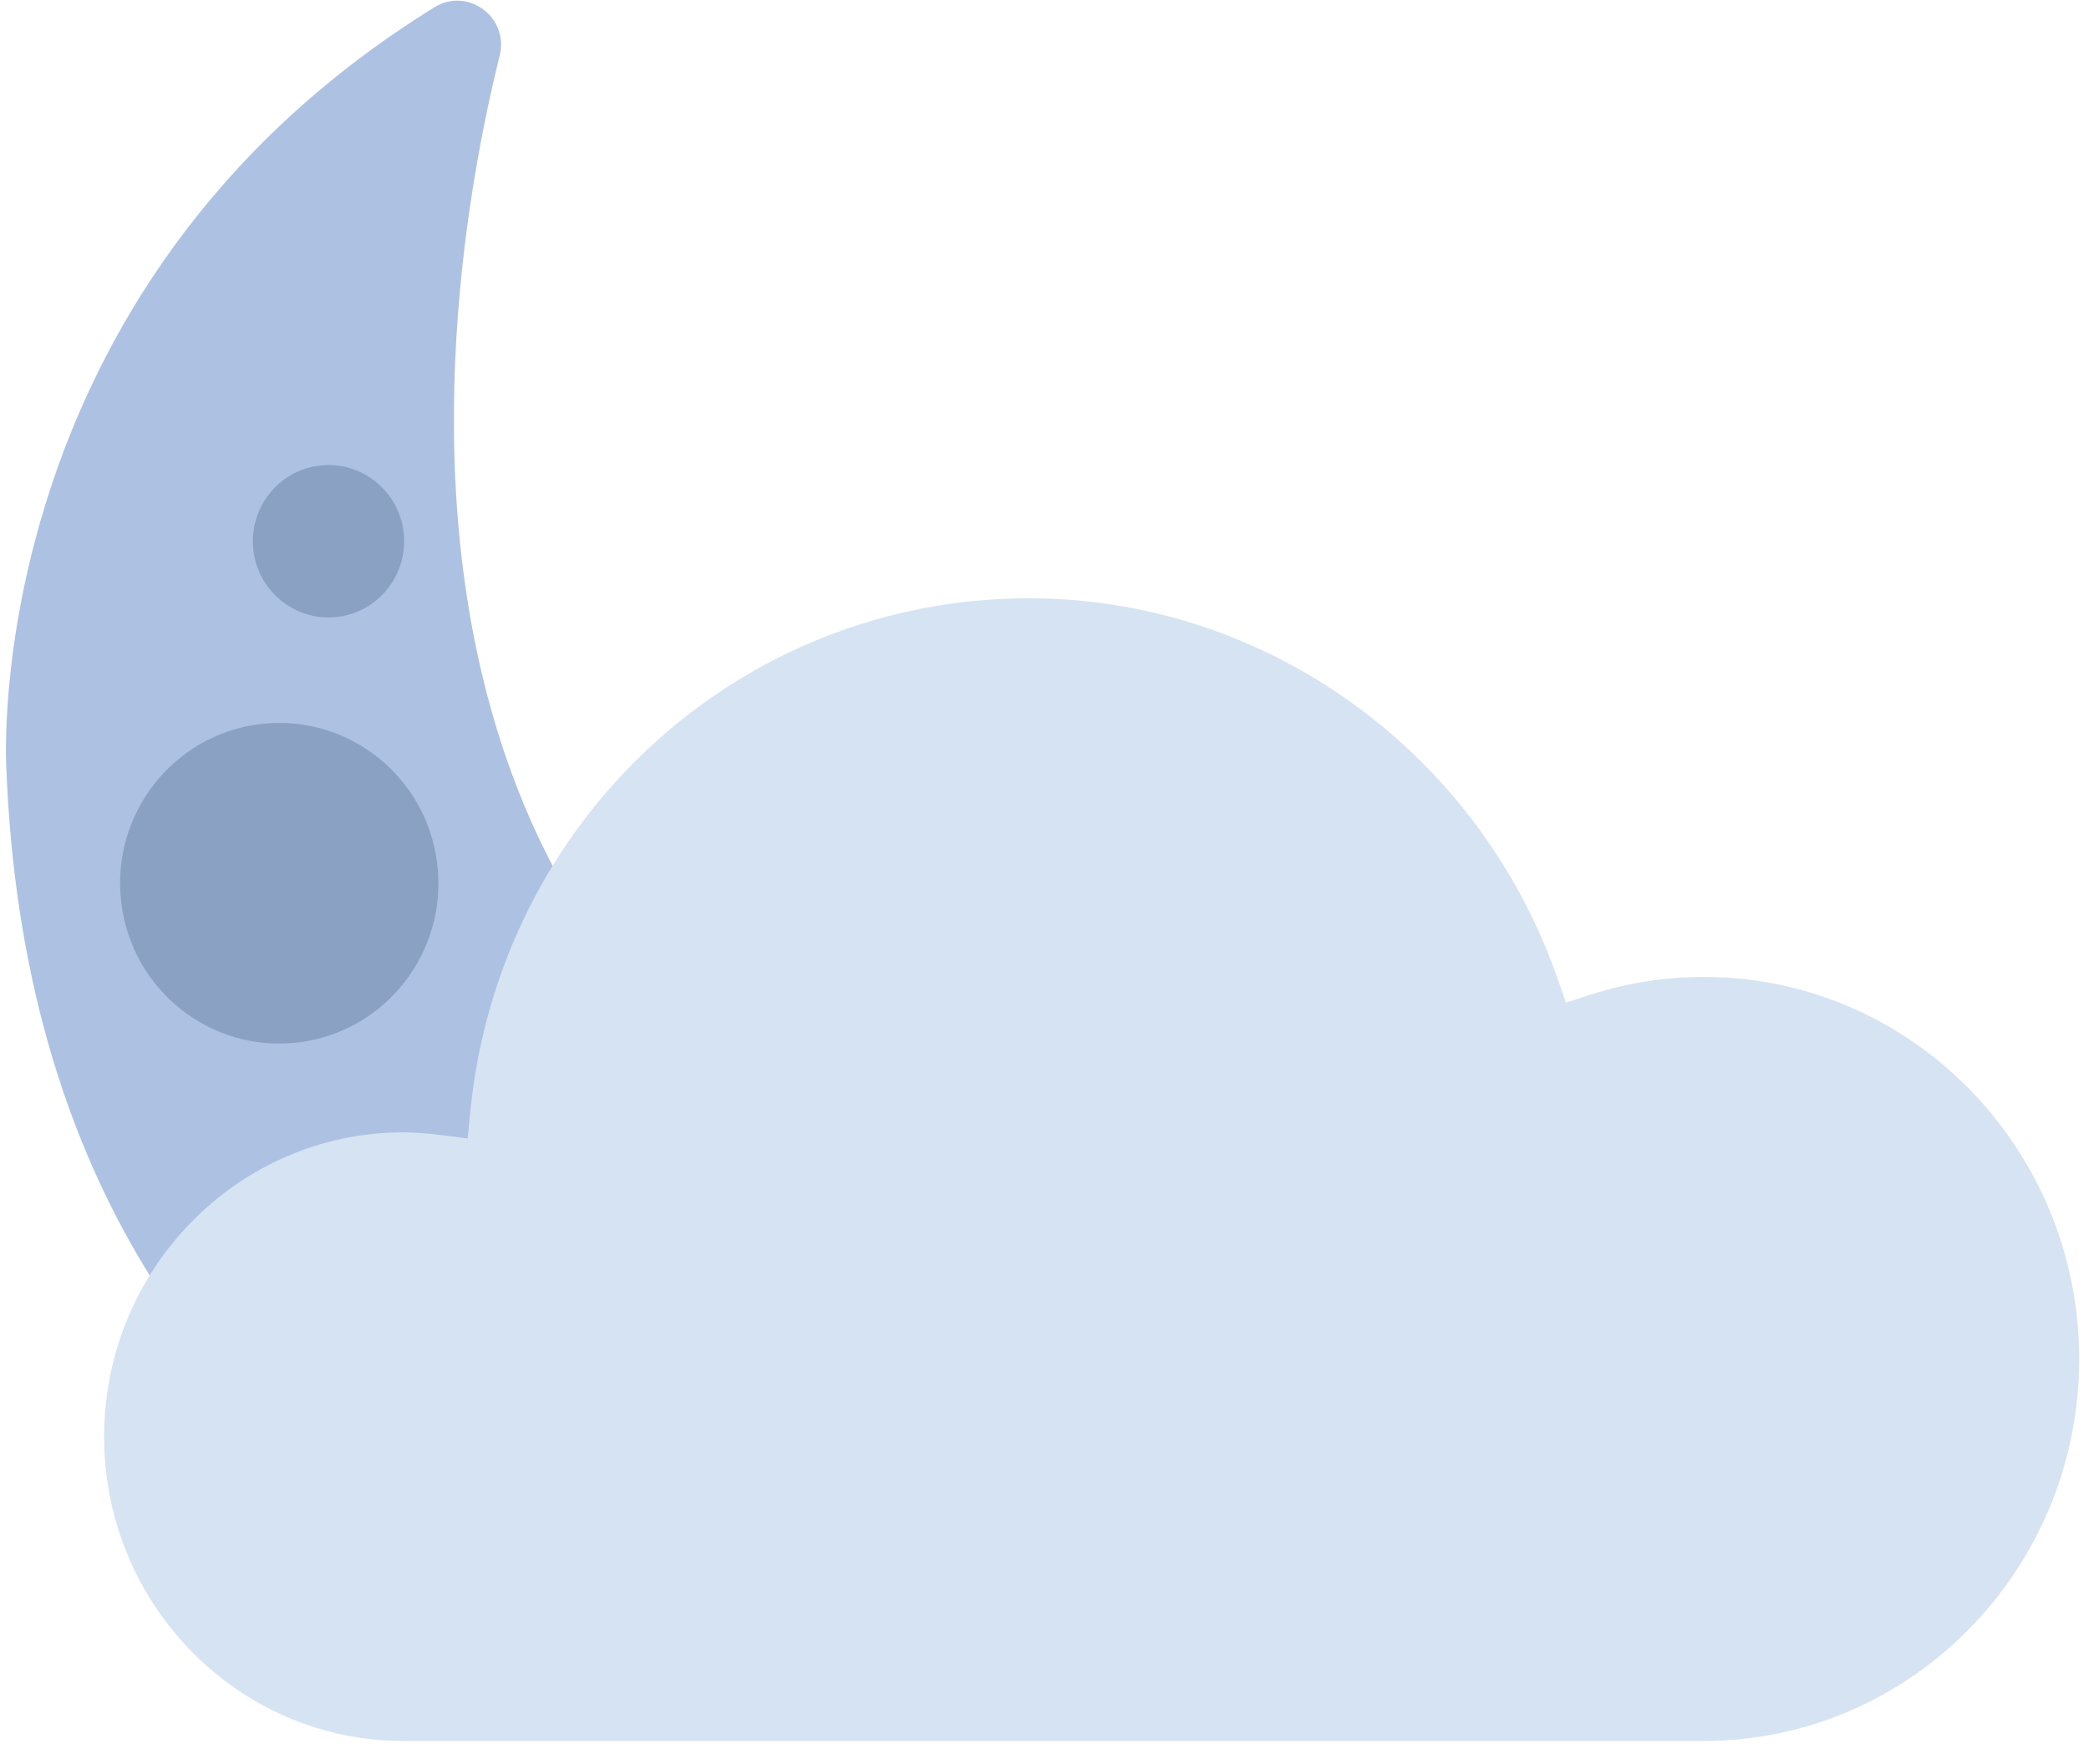 <svg width="90" height="76" viewBox="0 0 90 76" fill="none" xmlns="http://www.w3.org/2000/svg">
<g clip-path="url(#clip0_0_547)">
<path fill-rule="evenodd" clip-rule="evenodd" d="M21.528 2.393C18.097 16.223 12.902 57.083 66.519 56.086C67.97 56.059 68.85 57.672 68.008 58.865C64.343 64.05 54.373 74.036 32.722 72.198C32.722 72.198 1.614 68.326 0.272 33.048C0.272 33.048 -0.979 12.491 18.72 0.312C20.156 -0.575 21.936 0.748 21.528 2.393Z" fill="#ADC1E3"/>
<path fill-rule="evenodd" clip-rule="evenodd" d="M18.84 37.234C19.289 41.023 16.603 44.458 12.844 44.91C9.083 45.362 5.67 42.656 5.223 38.87C4.774 35.081 7.459 31.644 11.22 31.194C14.981 30.742 18.392 33.446 18.84 37.234Z" fill="#8AA1C4"/>
<path fill-rule="evenodd" clip-rule="evenodd" d="M28.052 57.446C28.392 60.309 26.361 62.905 23.518 63.247C20.675 63.589 18.098 61.544 17.758 58.681C17.419 55.817 19.449 53.221 22.292 52.879C25.135 52.537 27.713 54.582 28.052 57.446Z" fill="#8AA1C4"/>
<path fill-rule="evenodd" clip-rule="evenodd" d="M38.288 57.089C38.57 59.478 36.877 61.645 34.507 61.928C32.135 62.214 29.984 60.509 29.703 58.12C29.419 55.733 31.112 53.564 33.484 53.281C35.854 52.995 38.005 54.7 38.288 57.089Z" fill="#8AA1C4"/>
<path fill-rule="evenodd" clip-rule="evenodd" d="M55.298 61.573C55.51 63.373 54.235 65.006 52.448 65.222C50.661 65.436 49.04 64.149 48.825 62.349C48.613 60.55 49.889 58.917 51.675 58.703C53.464 58.487 55.086 59.774 55.298 61.573Z" fill="#8AA1C4"/>
<path fill-rule="evenodd" clip-rule="evenodd" d="M17.389 22.929C17.601 24.729 16.325 26.362 14.539 26.578C12.752 26.791 11.13 25.505 10.916 23.705C10.704 21.905 11.979 20.272 13.766 20.058C15.555 19.842 17.176 21.129 17.389 22.929Z" fill="#8AA1C4"/>
<path fill-rule="evenodd" clip-rule="evenodd" d="M17.373 48.784C10.268 48.784 4.486 54.665 4.486 61.895C4.486 69.121 10.268 75.004 17.373 75.004H73.404C82.324 75.004 89.578 67.62 89.578 58.545C89.578 49.471 82.324 42.087 73.404 42.087C71.744 42.087 70.094 42.348 68.503 42.859L67.467 43.194L67.101 42.15C63.677 32.355 54.524 25.775 44.328 25.775C31.863 25.775 21.518 35.278 20.263 47.878L20.147 49.045L19.003 48.901C18.369 48.82 17.851 48.784 17.373 48.784Z" fill="#D6E3F2"/>
</g>
<defs>
<clipPath id="clip0_0_547">
<rect width="90" height="75.454" fill="white"/>
</clipPath>
</defs>
</svg>
